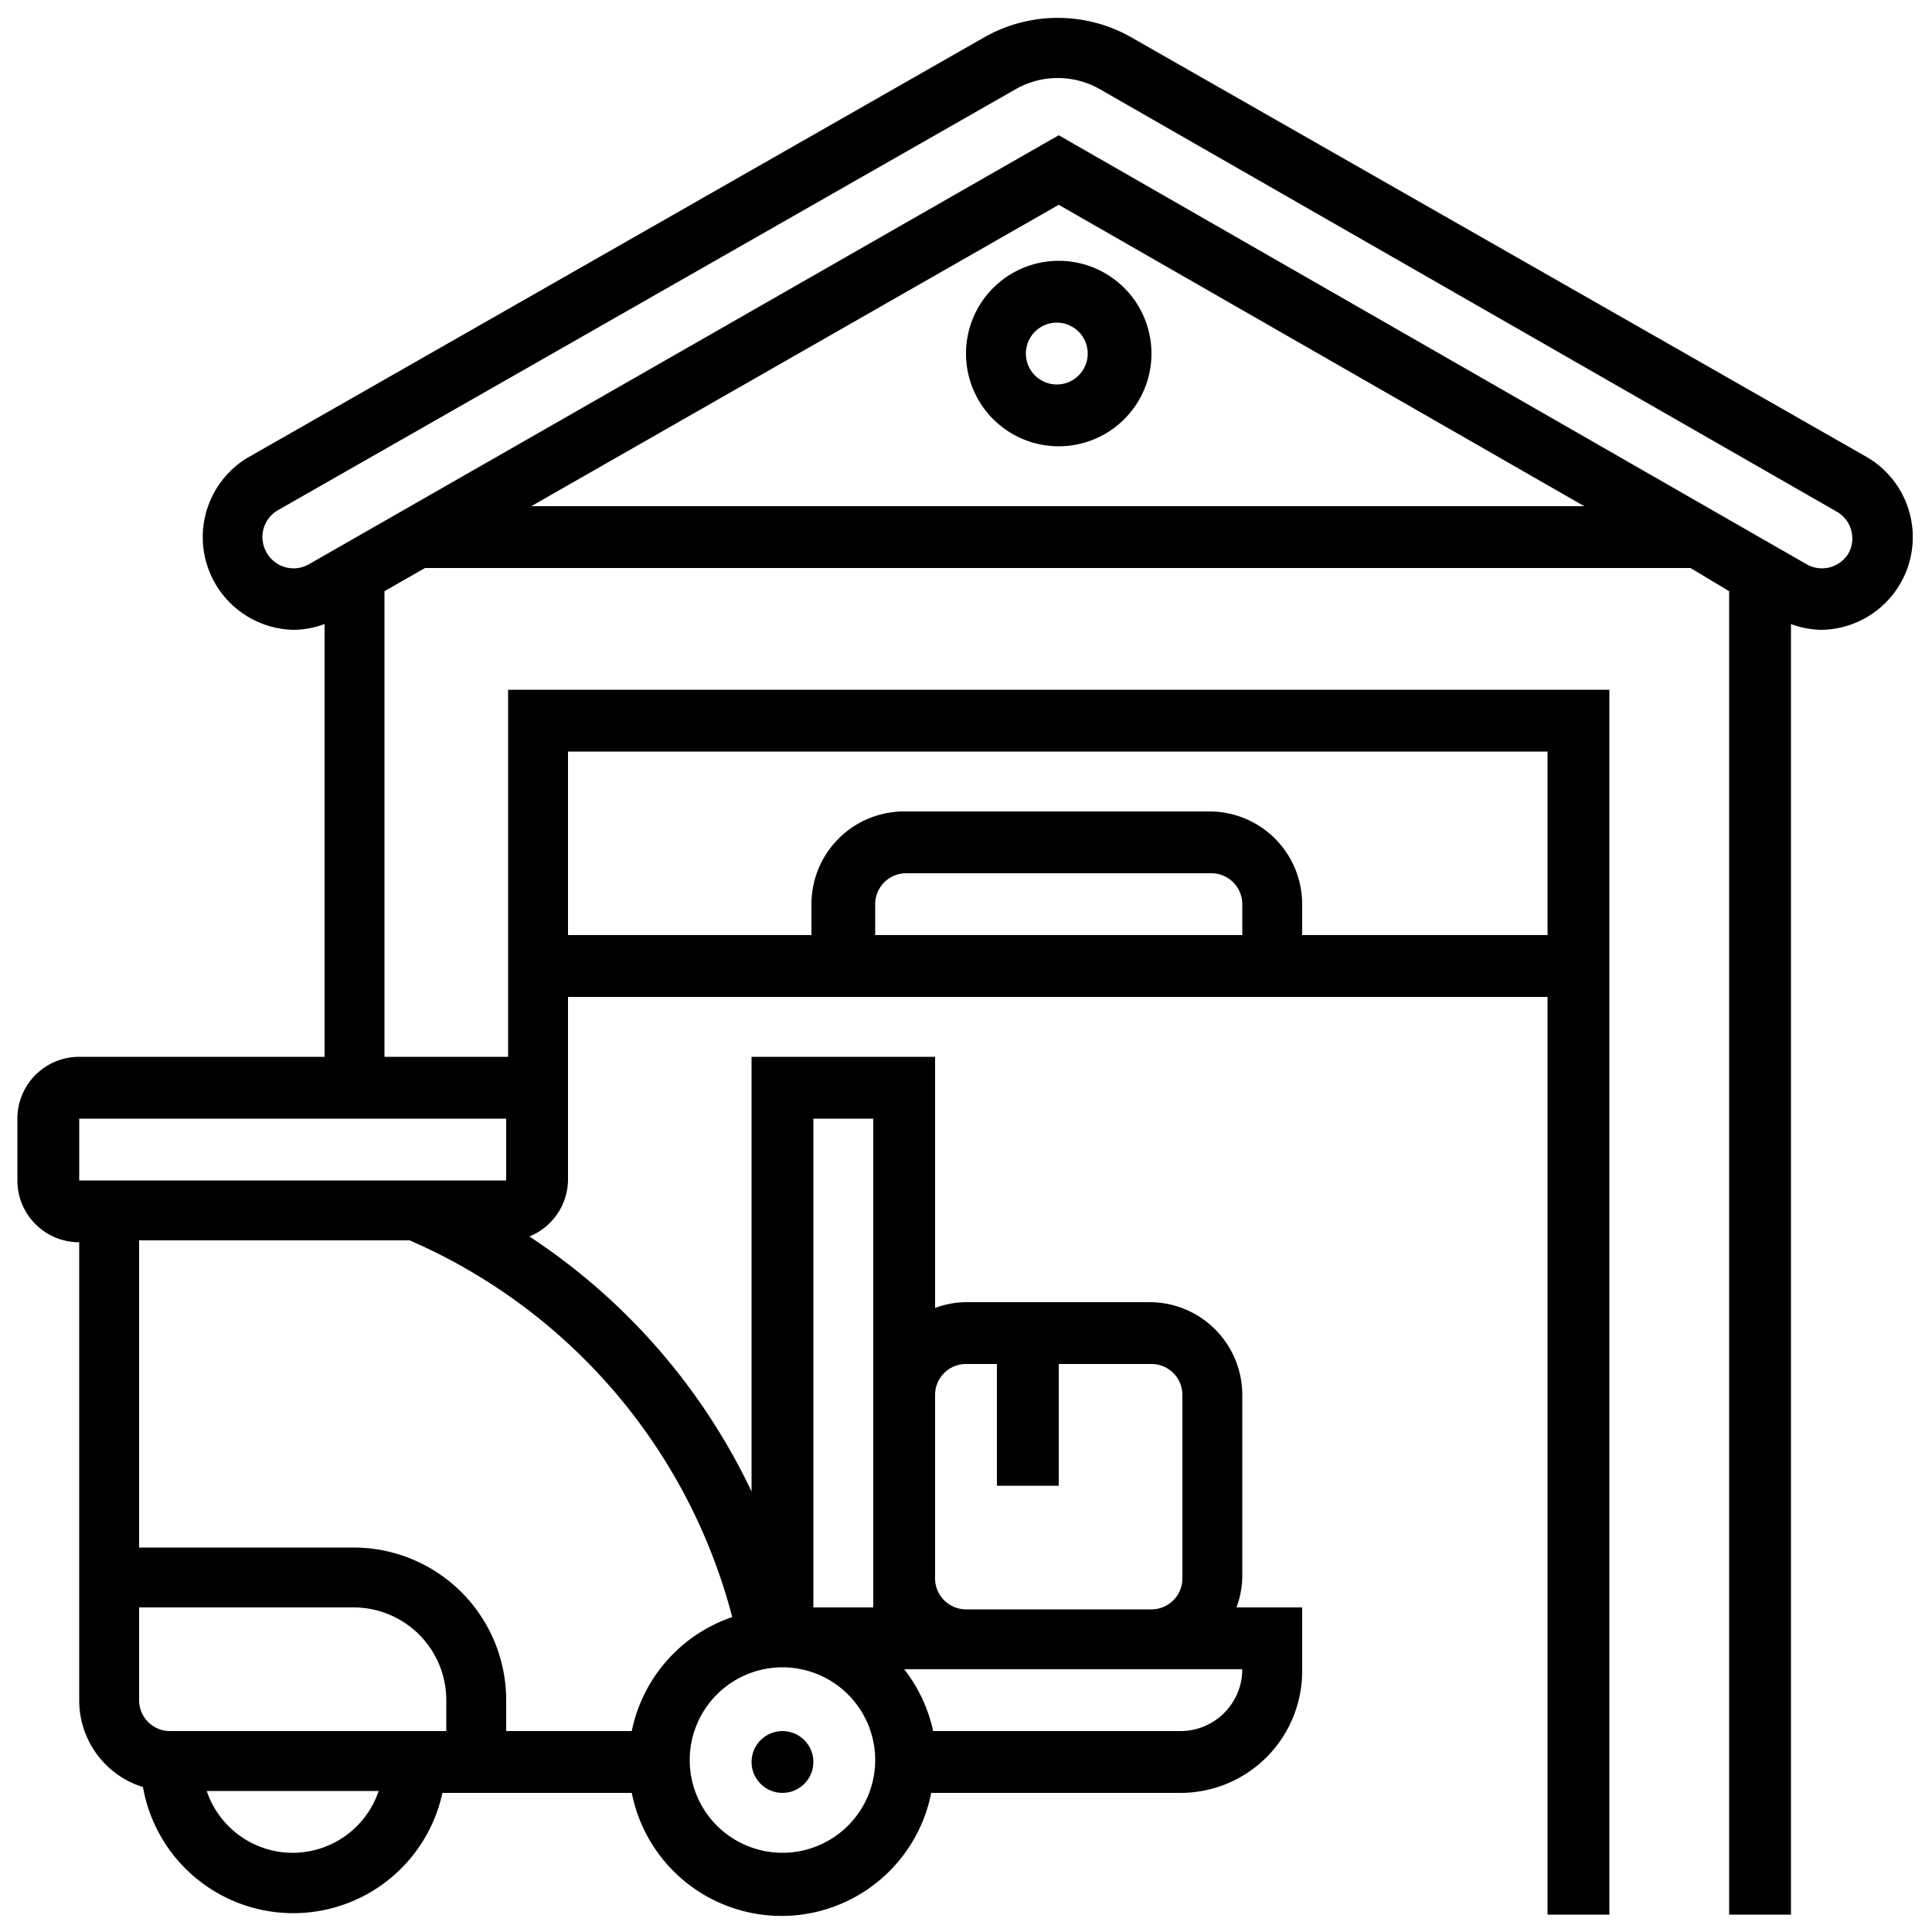 <svg id="Layer_5" data-name="Layer 5" xmlns="http://www.w3.org/2000/svg" viewBox="0 0 100 100"><defs><style>.cls-1{fill:none;}</style></defs><title>logistica</title><rect class="cls-1" x="27.8" y="37.3" width="53.8" height="12.67"/><path class="cls-1" d="M65.8,46.8V50H43.7V46.8a3.2,3.2,0,0,1,3.2-3.2H62.7A3.2,3.2,0,0,1,65.8,46.8Z"/><path class="cls-1" d="M18.3,29.7l3.2-1.8H88l3.2,1.8V97.5H81.7V37.3H27.8V57.9a1.6,1.6,0,0,0-1.6-1.6H18.3Z"/><path class="cls-1" d="M50,69a3.2,3.2,0,0,0-3.2,3.2V56.3H40.5V84.8h-.6A30.8,30.8,0,0,0,21.5,62.7h4.8a1.6,1.6,0,0,0,1.6-1.6V50H81.7V97.5H40.5a6.3,6.3,0,0,0,6.3-6.3H61.1a4.7,4.7,0,0,0,4.8-4.8V84.8H59.5a3.2,3.2,0,0,0,3.2-3.2V72.2A3.2,3.2,0,0,0,59.5,69H50Z"/><path class="cls-1" d="M95.9,25.1a3.2,3.2,0,0,1-3.2,5.5l-1.6-.9L88,27.8,54.8,8.8l-33.2,19-3.2,1.8-1.6.9a3.1,3.1,0,0,1-1.6.4,3.2,3.2,0,0,1-1.6-5.9L51.8,3.3a5.9,5.9,0,0,1,5.9,0Z"/><path class="cls-1" d="M88,27.8H21.5l33.2-19Z"/><circle class="cls-1" cx="54.8" cy="18.3" r="3.2"/><path class="cls-1" d="M27.8,59.5v1.6a1.6,1.6,0,0,1-1.6,1.6H4.1a1.6,1.6,0,0,1-1.6-1.6V57.9a1.6,1.6,0,0,1,1.6-1.6H26.2a1.6,1.6,0,0,1,1.6,1.6Z"/><polygon class="cls-1" points="46.8 81.7 46.8 84.8 40.5 84.8 40.5 56.3 46.8 56.3 46.8 72.2 46.8 81.7"/><path class="cls-1" d="M50,84.8H65.8v1.6a4.7,4.7,0,0,1-4.8,4.8H46.8a6.3,6.3,0,0,0-6.3-6.3H50Z"/><path class="cls-1" d="M21.5,91.2H8.8A3.2,3.2,0,0,1,5.7,88V81.7H18.3A6.3,6.3,0,0,1,24.7,88v3.2Z"/><path class="cls-1" d="M40.5,84.8a6.3,6.3,0,1,1-.6,0Z"/><path class="cls-1" d="M8.8,91.2H21.5a6.3,6.3,0,1,1-12.7,0Z"/><path class="cls-1" d="M53.2,69h6.3a3.2,3.2,0,0,1,3.2,3.2v9.5a3.2,3.2,0,0,1-3.2,3.2H50a3.2,3.2,0,0,1-3.2-3.2V72.2A3.2,3.2,0,0,1,50,69Z"/><path d="M96.7,23.7,58.5,1.9a7.7,7.7,0,0,0-7.5,0L12.8,23.7a4.8,4.8,0,0,0,2.4,8.9,4.7,4.7,0,0,0,1.6-.3V54.7H4.1A3.2,3.2,0,0,0,.9,57.9v3.2a3.2,3.2,0,0,0,3.2,3.2V88a4.7,4.7,0,0,0,3.3,4.5,7.9,7.9,0,0,0,15.5.3h9.8a7.9,7.9,0,0,0,15.5,0H61.1a6.3,6.3,0,0,0,6.3-6.3V83.2H64a4.7,4.7,0,0,0,.3-1.6V72.2a4.8,4.8,0,0,0-4.8-4.8H50a4.7,4.7,0,0,0-1.6.3v-13H38.9V77.2A32.4,32.4,0,0,0,27.4,64a3.2,3.2,0,0,0,2-2.9V51.6H80.1V99.1h3.2V35.7h-57v19H19.9V30.6L22,29.4H87.5l2,1.2V99.1h3.2V32.3a4.7,4.7,0,0,0,1.6.3,4.8,4.8,0,0,0,2.4-8.9ZM23.1,89.6H8.8A1.6,1.6,0,0,1,7.2,88V83.2H18.3A4.8,4.8,0,0,1,23.1,88Zm-7.9,6.3a4.7,4.7,0,0,1-4.5-3.2h8.9A4.7,4.7,0,0,1,15.2,95.9Zm25.3,0a4.8,4.8,0,1,1,4.8-4.8A4.8,4.8,0,0,1,40.5,95.9Zm20.6-6.3H48.3a7.9,7.9,0,0,0-1.5-3.2H64.3A3.2,3.2,0,0,1,61.1,89.6ZM50,70.6h1.6v6.3h3.2V70.6h4.8a1.6,1.6,0,0,1,1.6,1.6v9.5a1.6,1.6,0,0,1-1.6,1.6H50a1.6,1.6,0,0,1-1.6-1.6V72.2A1.6,1.6,0,0,1,50,70.6ZM45.2,57.9V83.2H42.1V57.9ZM37.9,83.7a7.9,7.9,0,0,0-5.2,5.9H26.2V88a7.9,7.9,0,0,0-7.9-7.9H7.2V64.2H21.2A29.3,29.3,0,0,1,37.9,83.7ZM64.3,48.4h-19V46.8a1.6,1.6,0,0,1,1.6-1.6H62.7a1.6,1.6,0,0,1,1.6,1.6Zm15.8-9.5v9.5H67.4V46.8a4.8,4.8,0,0,0-4.8-4.8H46.8a4.8,4.8,0,0,0-4.8,4.8v1.6H29.4V38.9ZM26.2,59.5v1.6H4.1V57.9H26.2Zm1.3-33.3L54.8,10.6,82,26.2Zm68.2,2.4a1.6,1.6,0,0,1-2.2.6L54.8,7,16,29.2a1.6,1.6,0,0,1-2.2-.6,1.6,1.6,0,0,1,.6-2.2L52.6,4.6a4.4,4.4,0,0,1,4.3,0L95.1,26.5A1.6,1.6,0,0,1,95.7,28.6Z"/><path d="M50,18.3a4.8,4.8,0,1,0,4.8-4.8A4.8,4.8,0,0,0,50,18.3Zm6.3,0a1.6,1.6,0,1,1-1.6-1.6A1.6,1.6,0,0,1,56.3,18.3Z"/><circle cx="40.5" cy="91.2" r="1.6"/></svg>